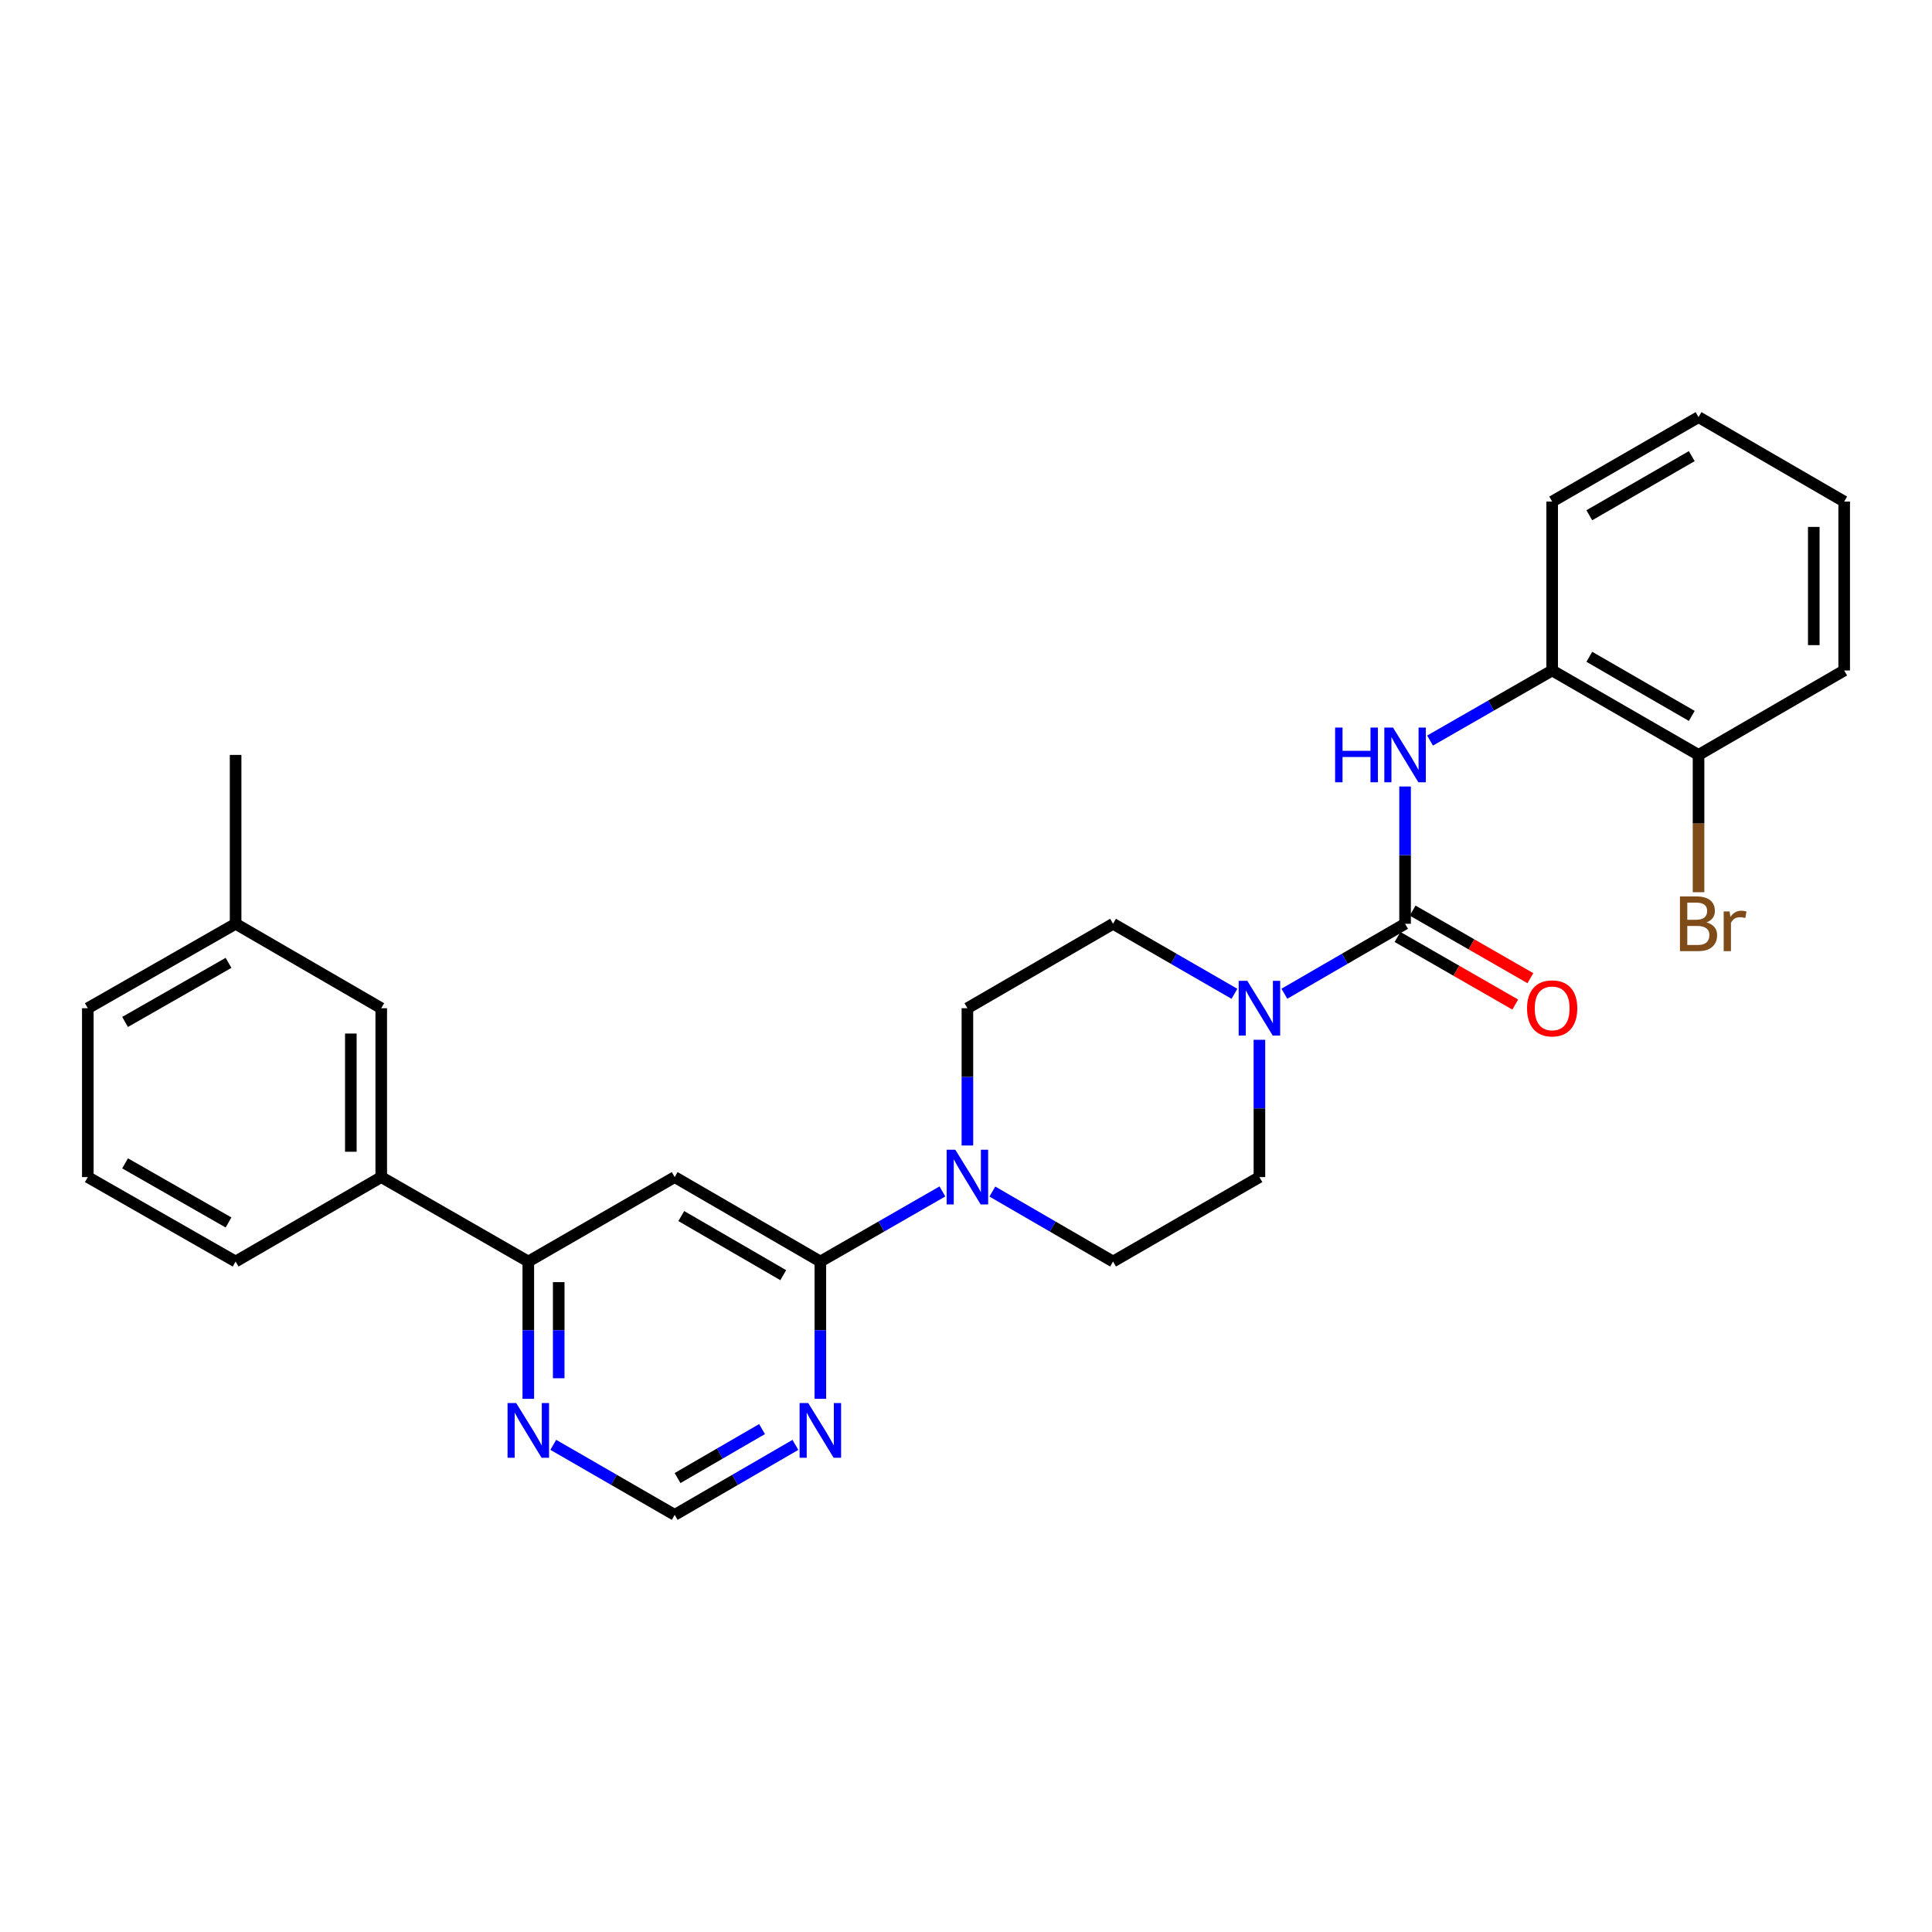 <?xml version='1.0' encoding='iso-8859-1'?>
<svg version='1.1' baseProfile='full'
              xmlns='http://www.w3.org/2000/svg'
                      xmlns:rdkit='http://www.rdkit.org/xml'
                      xmlns:xlink='http://www.w3.org/1999/xlink'
                  xml:space='preserve'
width='1000px' height='1000px' viewBox='0 0 1000 1000'>
<!-- END OF HEADER -->
<rect style='opacity:1.0;fill:#FFFFFF;stroke:none' width='1000' height='1000' x='0' y='0'> </rect>
<path class='bond-1' d='M 727.268,478.15 L 696.03,496.256' style='fill:none;fill-rule:evenodd;stroke:#000000;stroke-width:6px;stroke-linecap:butt;stroke-linejoin:miter;stroke-opacity:1' />
<path class='bond-1' d='M 696.03,496.256 L 664.792,514.362' style='fill:none;fill-rule:evenodd;stroke:#0000FF;stroke-width:6px;stroke-linecap:butt;stroke-linejoin:miter;stroke-opacity:1' />
<path class='bond-4' d='M 727.268,478.15 L 727.268,442.619' style='fill:none;fill-rule:evenodd;stroke:#000000;stroke-width:6px;stroke-linecap:butt;stroke-linejoin:miter;stroke-opacity:1' />
<path class='bond-4' d='M 727.268,442.619 L 727.268,407.087' style='fill:none;fill-rule:evenodd;stroke:#0000FF;stroke-width:6px;stroke-linecap:butt;stroke-linejoin:miter;stroke-opacity:1' />
<path class='bond-11' d='M 723.351,484.975 L 753.818,502.464' style='fill:none;fill-rule:evenodd;stroke:#000000;stroke-width:6px;stroke-linecap:butt;stroke-linejoin:miter;stroke-opacity:1' />
<path class='bond-11' d='M 753.818,502.464 L 784.286,519.953' style='fill:none;fill-rule:evenodd;stroke:#FF0000;stroke-width:6px;stroke-linecap:butt;stroke-linejoin:miter;stroke-opacity:1' />
<path class='bond-11' d='M 731.186,471.325 L 761.653,488.814' style='fill:none;fill-rule:evenodd;stroke:#000000;stroke-width:6px;stroke-linecap:butt;stroke-linejoin:miter;stroke-opacity:1' />
<path class='bond-11' d='M 761.653,488.814 L 792.121,506.303' style='fill:none;fill-rule:evenodd;stroke:#FF0000;stroke-width:6px;stroke-linecap:butt;stroke-linejoin:miter;stroke-opacity:1' />
<path class='bond-0' d='M 424.614,652.967 L 456.203,634.826' style='fill:none;fill-rule:evenodd;stroke:#000000;stroke-width:6px;stroke-linecap:butt;stroke-linejoin:miter;stroke-opacity:1' />
<path class='bond-0' d='M 456.203,634.826 L 487.791,616.686' style='fill:none;fill-rule:evenodd;stroke:#0000FF;stroke-width:6px;stroke-linecap:butt;stroke-linejoin:miter;stroke-opacity:1' />
<path class='bond-2' d='M 424.614,652.967 L 349.219,609.258' style='fill:none;fill-rule:evenodd;stroke:#000000;stroke-width:6px;stroke-linecap:butt;stroke-linejoin:miter;stroke-opacity:1' />
<path class='bond-2' d='M 405.411,660.026 L 352.635,629.43' style='fill:none;fill-rule:evenodd;stroke:#000000;stroke-width:6px;stroke-linecap:butt;stroke-linejoin:miter;stroke-opacity:1' />
<path class='bond-5' d='M 424.614,652.967 L 424.614,688.502' style='fill:none;fill-rule:evenodd;stroke:#000000;stroke-width:6px;stroke-linecap:butt;stroke-linejoin:miter;stroke-opacity:1' />
<path class='bond-5' d='M 424.614,688.502 L 424.614,724.038' style='fill:none;fill-rule:evenodd;stroke:#0000FF;stroke-width:6px;stroke-linecap:butt;stroke-linejoin:miter;stroke-opacity:1' />
<path class='bond-12' d='M 638.947,514.394 L 607.529,496.272' style='fill:none;fill-rule:evenodd;stroke:#0000FF;stroke-width:6px;stroke-linecap:butt;stroke-linejoin:miter;stroke-opacity:1' />
<path class='bond-12' d='M 607.529,496.272 L 576.112,478.15' style='fill:none;fill-rule:evenodd;stroke:#000000;stroke-width:6px;stroke-linecap:butt;stroke-linejoin:miter;stroke-opacity:1' />
<path class='bond-13' d='M 651.874,538.195 L 651.874,573.727' style='fill:none;fill-rule:evenodd;stroke:#0000FF;stroke-width:6px;stroke-linecap:butt;stroke-linejoin:miter;stroke-opacity:1' />
<path class='bond-13' d='M 651.874,573.727 L 651.874,609.258' style='fill:none;fill-rule:evenodd;stroke:#000000;stroke-width:6px;stroke-linecap:butt;stroke-linejoin:miter;stroke-opacity:1' />
<path class='bond-6' d='M 349.219,609.258 L 273.449,652.967' style='fill:none;fill-rule:evenodd;stroke:#000000;stroke-width:6px;stroke-linecap:butt;stroke-linejoin:miter;stroke-opacity:1' />
<path class='bond-3' d='M 513.644,616.748 L 544.878,634.857' style='fill:none;fill-rule:evenodd;stroke:#0000FF;stroke-width:6px;stroke-linecap:butt;stroke-linejoin:miter;stroke-opacity:1' />
<path class='bond-3' d='M 544.878,634.857 L 576.112,652.967' style='fill:none;fill-rule:evenodd;stroke:#000000;stroke-width:6px;stroke-linecap:butt;stroke-linejoin:miter;stroke-opacity:1' />
<path class='bond-28' d='M 500.726,592.913 L 500.726,557.381' style='fill:none;fill-rule:evenodd;stroke:#0000FF;stroke-width:6px;stroke-linecap:butt;stroke-linejoin:miter;stroke-opacity:1' />
<path class='bond-28' d='M 500.726,557.381 L 500.726,521.85' style='fill:none;fill-rule:evenodd;stroke:#000000;stroke-width:6px;stroke-linecap:butt;stroke-linejoin:miter;stroke-opacity:1' />
<path class='bond-7' d='M 740.203,383.316 L 771.8,365.175' style='fill:none;fill-rule:evenodd;stroke:#0000FF;stroke-width:6px;stroke-linecap:butt;stroke-linejoin:miter;stroke-opacity:1' />
<path class='bond-7' d='M 771.8,365.175 L 803.398,347.033' style='fill:none;fill-rule:evenodd;stroke:#000000;stroke-width:6px;stroke-linecap:butt;stroke-linejoin:miter;stroke-opacity:1' />
<path class='bond-10' d='M 411.695,747.873 L 380.457,765.982' style='fill:none;fill-rule:evenodd;stroke:#0000FF;stroke-width:6px;stroke-linecap:butt;stroke-linejoin:miter;stroke-opacity:1' />
<path class='bond-10' d='M 380.457,765.982 L 349.219,784.092' style='fill:none;fill-rule:evenodd;stroke:#000000;stroke-width:6px;stroke-linecap:butt;stroke-linejoin:miter;stroke-opacity:1' />
<path class='bond-10' d='M 394.431,739.69 L 372.564,752.367' style='fill:none;fill-rule:evenodd;stroke:#0000FF;stroke-width:6px;stroke-linecap:butt;stroke-linejoin:miter;stroke-opacity:1' />
<path class='bond-10' d='M 372.564,752.367 L 350.697,765.043' style='fill:none;fill-rule:evenodd;stroke:#000000;stroke-width:6px;stroke-linecap:butt;stroke-linejoin:miter;stroke-opacity:1' />
<path class='bond-9' d='M 273.449,652.967 L 197.328,609.258' style='fill:none;fill-rule:evenodd;stroke:#000000;stroke-width:6px;stroke-linecap:butt;stroke-linejoin:miter;stroke-opacity:1' />
<path class='bond-30' d='M 273.449,652.967 L 273.449,688.502' style='fill:none;fill-rule:evenodd;stroke:#000000;stroke-width:6px;stroke-linecap:butt;stroke-linejoin:miter;stroke-opacity:1' />
<path class='bond-30' d='M 273.449,688.502 L 273.449,724.038' style='fill:none;fill-rule:evenodd;stroke:#0000FF;stroke-width:6px;stroke-linecap:butt;stroke-linejoin:miter;stroke-opacity:1' />
<path class='bond-30' d='M 289.187,663.627 L 289.187,688.502' style='fill:none;fill-rule:evenodd;stroke:#000000;stroke-width:6px;stroke-linecap:butt;stroke-linejoin:miter;stroke-opacity:1' />
<path class='bond-30' d='M 289.187,688.502 L 289.187,713.377' style='fill:none;fill-rule:evenodd;stroke:#0000FF;stroke-width:6px;stroke-linecap:butt;stroke-linejoin:miter;stroke-opacity:1' />
<path class='bond-17' d='M 803.398,347.033 L 879.159,390.742' style='fill:none;fill-rule:evenodd;stroke:#000000;stroke-width:6px;stroke-linecap:butt;stroke-linejoin:miter;stroke-opacity:1' />
<path class='bond-17' d='M 822.627,339.957 L 875.66,370.553' style='fill:none;fill-rule:evenodd;stroke:#000000;stroke-width:6px;stroke-linecap:butt;stroke-linejoin:miter;stroke-opacity:1' />
<path class='bond-22' d='M 803.398,347.033 L 803.398,259.616' style='fill:none;fill-rule:evenodd;stroke:#000000;stroke-width:6px;stroke-linecap:butt;stroke-linejoin:miter;stroke-opacity:1' />
<path class='bond-8' d='M 286.375,747.84 L 317.797,765.966' style='fill:none;fill-rule:evenodd;stroke:#0000FF;stroke-width:6px;stroke-linecap:butt;stroke-linejoin:miter;stroke-opacity:1' />
<path class='bond-8' d='M 317.797,765.966 L 349.219,784.092' style='fill:none;fill-rule:evenodd;stroke:#000000;stroke-width:6px;stroke-linecap:butt;stroke-linejoin:miter;stroke-opacity:1' />
<path class='bond-16' d='M 197.328,609.258 L 197.328,521.85' style='fill:none;fill-rule:evenodd;stroke:#000000;stroke-width:6px;stroke-linecap:butt;stroke-linejoin:miter;stroke-opacity:1' />
<path class='bond-16' d='M 181.59,596.147 L 181.59,534.961' style='fill:none;fill-rule:evenodd;stroke:#000000;stroke-width:6px;stroke-linecap:butt;stroke-linejoin:miter;stroke-opacity:1' />
<path class='bond-20' d='M 197.328,609.258 L 121.951,652.967' style='fill:none;fill-rule:evenodd;stroke:#000000;stroke-width:6px;stroke-linecap:butt;stroke-linejoin:miter;stroke-opacity:1' />
<path class='bond-14' d='M 576.112,478.15 L 500.726,521.85' style='fill:none;fill-rule:evenodd;stroke:#000000;stroke-width:6px;stroke-linecap:butt;stroke-linejoin:miter;stroke-opacity:1' />
<path class='bond-15' d='M 651.874,609.258 L 576.112,652.967' style='fill:none;fill-rule:evenodd;stroke:#000000;stroke-width:6px;stroke-linecap:butt;stroke-linejoin:miter;stroke-opacity:1' />
<path class='bond-19' d='M 197.328,521.85 L 121.951,478.15' style='fill:none;fill-rule:evenodd;stroke:#000000;stroke-width:6px;stroke-linecap:butt;stroke-linejoin:miter;stroke-opacity:1' />
<path class='bond-18' d='M 879.159,390.742 L 879.159,426.273' style='fill:none;fill-rule:evenodd;stroke:#000000;stroke-width:6px;stroke-linecap:butt;stroke-linejoin:miter;stroke-opacity:1' />
<path class='bond-18' d='M 879.159,426.273 L 879.159,461.805' style='fill:none;fill-rule:evenodd;stroke:#7F4C19;stroke-width:6px;stroke-linecap:butt;stroke-linejoin:miter;stroke-opacity:1' />
<path class='bond-23' d='M 879.159,390.742 L 954.545,347.033' style='fill:none;fill-rule:evenodd;stroke:#000000;stroke-width:6px;stroke-linecap:butt;stroke-linejoin:miter;stroke-opacity:1' />
<path class='bond-25' d='M 121.951,478.15 L 121.951,390.742' style='fill:none;fill-rule:evenodd;stroke:#000000;stroke-width:6px;stroke-linecap:butt;stroke-linejoin:miter;stroke-opacity:1' />
<path class='bond-31' d='M 121.951,478.15 L 45.455,521.85' style='fill:none;fill-rule:evenodd;stroke:#000000;stroke-width:6px;stroke-linecap:butt;stroke-linejoin:miter;stroke-opacity:1' />
<path class='bond-31' d='M 118.283,498.371 L 64.736,528.96' style='fill:none;fill-rule:evenodd;stroke:#000000;stroke-width:6px;stroke-linecap:butt;stroke-linejoin:miter;stroke-opacity:1' />
<path class='bond-21' d='M 121.951,652.967 L 45.455,609.258' style='fill:none;fill-rule:evenodd;stroke:#000000;stroke-width:6px;stroke-linecap:butt;stroke-linejoin:miter;stroke-opacity:1' />
<path class='bond-21' d='M 118.284,632.745 L 64.737,602.149' style='fill:none;fill-rule:evenodd;stroke:#000000;stroke-width:6px;stroke-linecap:butt;stroke-linejoin:miter;stroke-opacity:1' />
<path class='bond-24' d='M 45.455,609.258 L 45.455,521.85' style='fill:none;fill-rule:evenodd;stroke:#000000;stroke-width:6px;stroke-linecap:butt;stroke-linejoin:miter;stroke-opacity:1' />
<path class='bond-26' d='M 803.398,259.616 L 879.159,215.908' style='fill:none;fill-rule:evenodd;stroke:#000000;stroke-width:6px;stroke-linecap:butt;stroke-linejoin:miter;stroke-opacity:1' />
<path class='bond-26' d='M 822.627,266.692 L 875.66,236.096' style='fill:none;fill-rule:evenodd;stroke:#000000;stroke-width:6px;stroke-linecap:butt;stroke-linejoin:miter;stroke-opacity:1' />
<path class='bond-29' d='M 954.545,347.033 L 954.545,259.616' style='fill:none;fill-rule:evenodd;stroke:#000000;stroke-width:6px;stroke-linecap:butt;stroke-linejoin:miter;stroke-opacity:1' />
<path class='bond-29' d='M 938.807,333.921 L 938.807,272.729' style='fill:none;fill-rule:evenodd;stroke:#000000;stroke-width:6px;stroke-linecap:butt;stroke-linejoin:miter;stroke-opacity:1' />
<path class='bond-27' d='M 879.159,215.908 L 954.545,259.616' style='fill:none;fill-rule:evenodd;stroke:#000000;stroke-width:6px;stroke-linecap:butt;stroke-linejoin:miter;stroke-opacity:1' />
<path  class='atom-2' d='M 645.614 507.69
L 654.894 522.69
Q 655.814 524.17, 657.294 526.85
Q 658.774 529.53, 658.854 529.69
L 658.854 507.69
L 662.614 507.69
L 662.614 536.01
L 658.734 536.01
L 648.774 519.61
Q 647.614 517.69, 646.374 515.49
Q 645.174 513.29, 644.814 512.61
L 644.814 536.01
L 641.134 536.01
L 641.134 507.69
L 645.614 507.69
' fill='#0000FF'/>
<path  class='atom-4' d='M 494.466 595.098
L 503.746 610.098
Q 504.666 611.578, 506.146 614.258
Q 507.626 616.938, 507.706 617.098
L 507.706 595.098
L 511.466 595.098
L 511.466 623.418
L 507.586 623.418
L 497.626 607.018
Q 496.466 605.098, 495.226 602.898
Q 494.026 600.698, 493.666 600.018
L 493.666 623.418
L 489.986 623.418
L 489.986 595.098
L 494.466 595.098
' fill='#0000FF'/>
<path  class='atom-5' d='M 691.048 376.582
L 694.888 376.582
L 694.888 388.622
L 709.368 388.622
L 709.368 376.582
L 713.208 376.582
L 713.208 404.902
L 709.368 404.902
L 709.368 391.822
L 694.888 391.822
L 694.888 404.902
L 691.048 404.902
L 691.048 376.582
' fill='#0000FF'/>
<path  class='atom-5' d='M 721.008 376.582
L 730.288 391.582
Q 731.208 393.062, 732.688 395.742
Q 734.168 398.422, 734.248 398.582
L 734.248 376.582
L 738.008 376.582
L 738.008 404.902
L 734.128 404.902
L 724.168 388.502
Q 723.008 386.582, 721.768 384.382
Q 720.568 382.182, 720.208 381.502
L 720.208 404.902
L 716.528 404.902
L 716.528 376.582
L 721.008 376.582
' fill='#0000FF'/>
<path  class='atom-6' d='M 418.354 726.224
L 427.634 741.224
Q 428.554 742.704, 430.034 745.384
Q 431.514 748.064, 431.594 748.224
L 431.594 726.224
L 435.354 726.224
L 435.354 754.544
L 431.474 754.544
L 421.514 738.144
Q 420.354 736.224, 419.114 734.024
Q 417.914 731.824, 417.554 731.144
L 417.554 754.544
L 413.874 754.544
L 413.874 726.224
L 418.354 726.224
' fill='#0000FF'/>
<path  class='atom-9' d='M 267.189 726.224
L 276.469 741.224
Q 277.389 742.704, 278.869 745.384
Q 280.349 748.064, 280.429 748.224
L 280.429 726.224
L 284.189 726.224
L 284.189 754.544
L 280.309 754.544
L 270.349 738.144
Q 269.189 736.224, 267.949 734.024
Q 266.749 731.824, 266.389 731.144
L 266.389 754.544
L 262.709 754.544
L 262.709 726.224
L 267.189 726.224
' fill='#0000FF'/>
<path  class='atom-12' d='M 790.398 521.93
Q 790.398 515.13, 793.758 511.33
Q 797.118 507.53, 803.398 507.53
Q 809.678 507.53, 813.038 511.33
Q 816.398 515.13, 816.398 521.93
Q 816.398 528.81, 812.998 532.73
Q 809.598 536.61, 803.398 536.61
Q 797.158 536.61, 793.758 532.73
Q 790.398 528.85, 790.398 521.93
M 803.398 533.41
Q 807.718 533.41, 810.038 530.53
Q 812.398 527.61, 812.398 521.93
Q 812.398 516.37, 810.038 513.57
Q 807.718 510.73, 803.398 510.73
Q 799.078 510.73, 796.718 513.53
Q 794.398 516.33, 794.398 521.93
Q 794.398 527.65, 796.718 530.53
Q 799.078 533.41, 803.398 533.41
' fill='#FF0000'/>
<path  class='atom-19' d='M 883.299 477.43
Q 886.019 478.19, 887.379 479.87
Q 888.779 481.51, 888.779 483.95
Q 888.779 487.87, 886.259 490.11
Q 883.779 492.31, 879.059 492.31
L 869.539 492.31
L 869.539 463.99
L 877.899 463.99
Q 882.739 463.99, 885.179 465.95
Q 887.619 467.91, 887.619 471.51
Q 887.619 475.79, 883.299 477.43
M 873.339 467.19
L 873.339 476.07
L 877.899 476.07
Q 880.699 476.07, 882.139 474.95
Q 883.619 473.79, 883.619 471.51
Q 883.619 467.19, 877.899 467.19
L 873.339 467.19
M 879.059 489.11
Q 881.819 489.11, 883.299 487.79
Q 884.779 486.47, 884.779 483.95
Q 884.779 481.63, 883.139 480.47
Q 881.539 479.27, 878.459 479.27
L 873.339 479.27
L 873.339 489.11
L 879.059 489.11
' fill='#7F4C19'/>
<path  class='atom-19' d='M 895.219 471.75
L 895.659 474.59
Q 897.819 471.39, 901.339 471.39
Q 902.459 471.39, 903.979 471.79
L 903.379 475.15
Q 901.659 474.75, 900.699 474.75
Q 899.019 474.75, 897.899 475.43
Q 896.819 476.07, 895.939 477.63
L 895.939 492.31
L 892.179 492.31
L 892.179 471.75
L 895.219 471.75
' fill='#7F4C19'/>
</svg>
